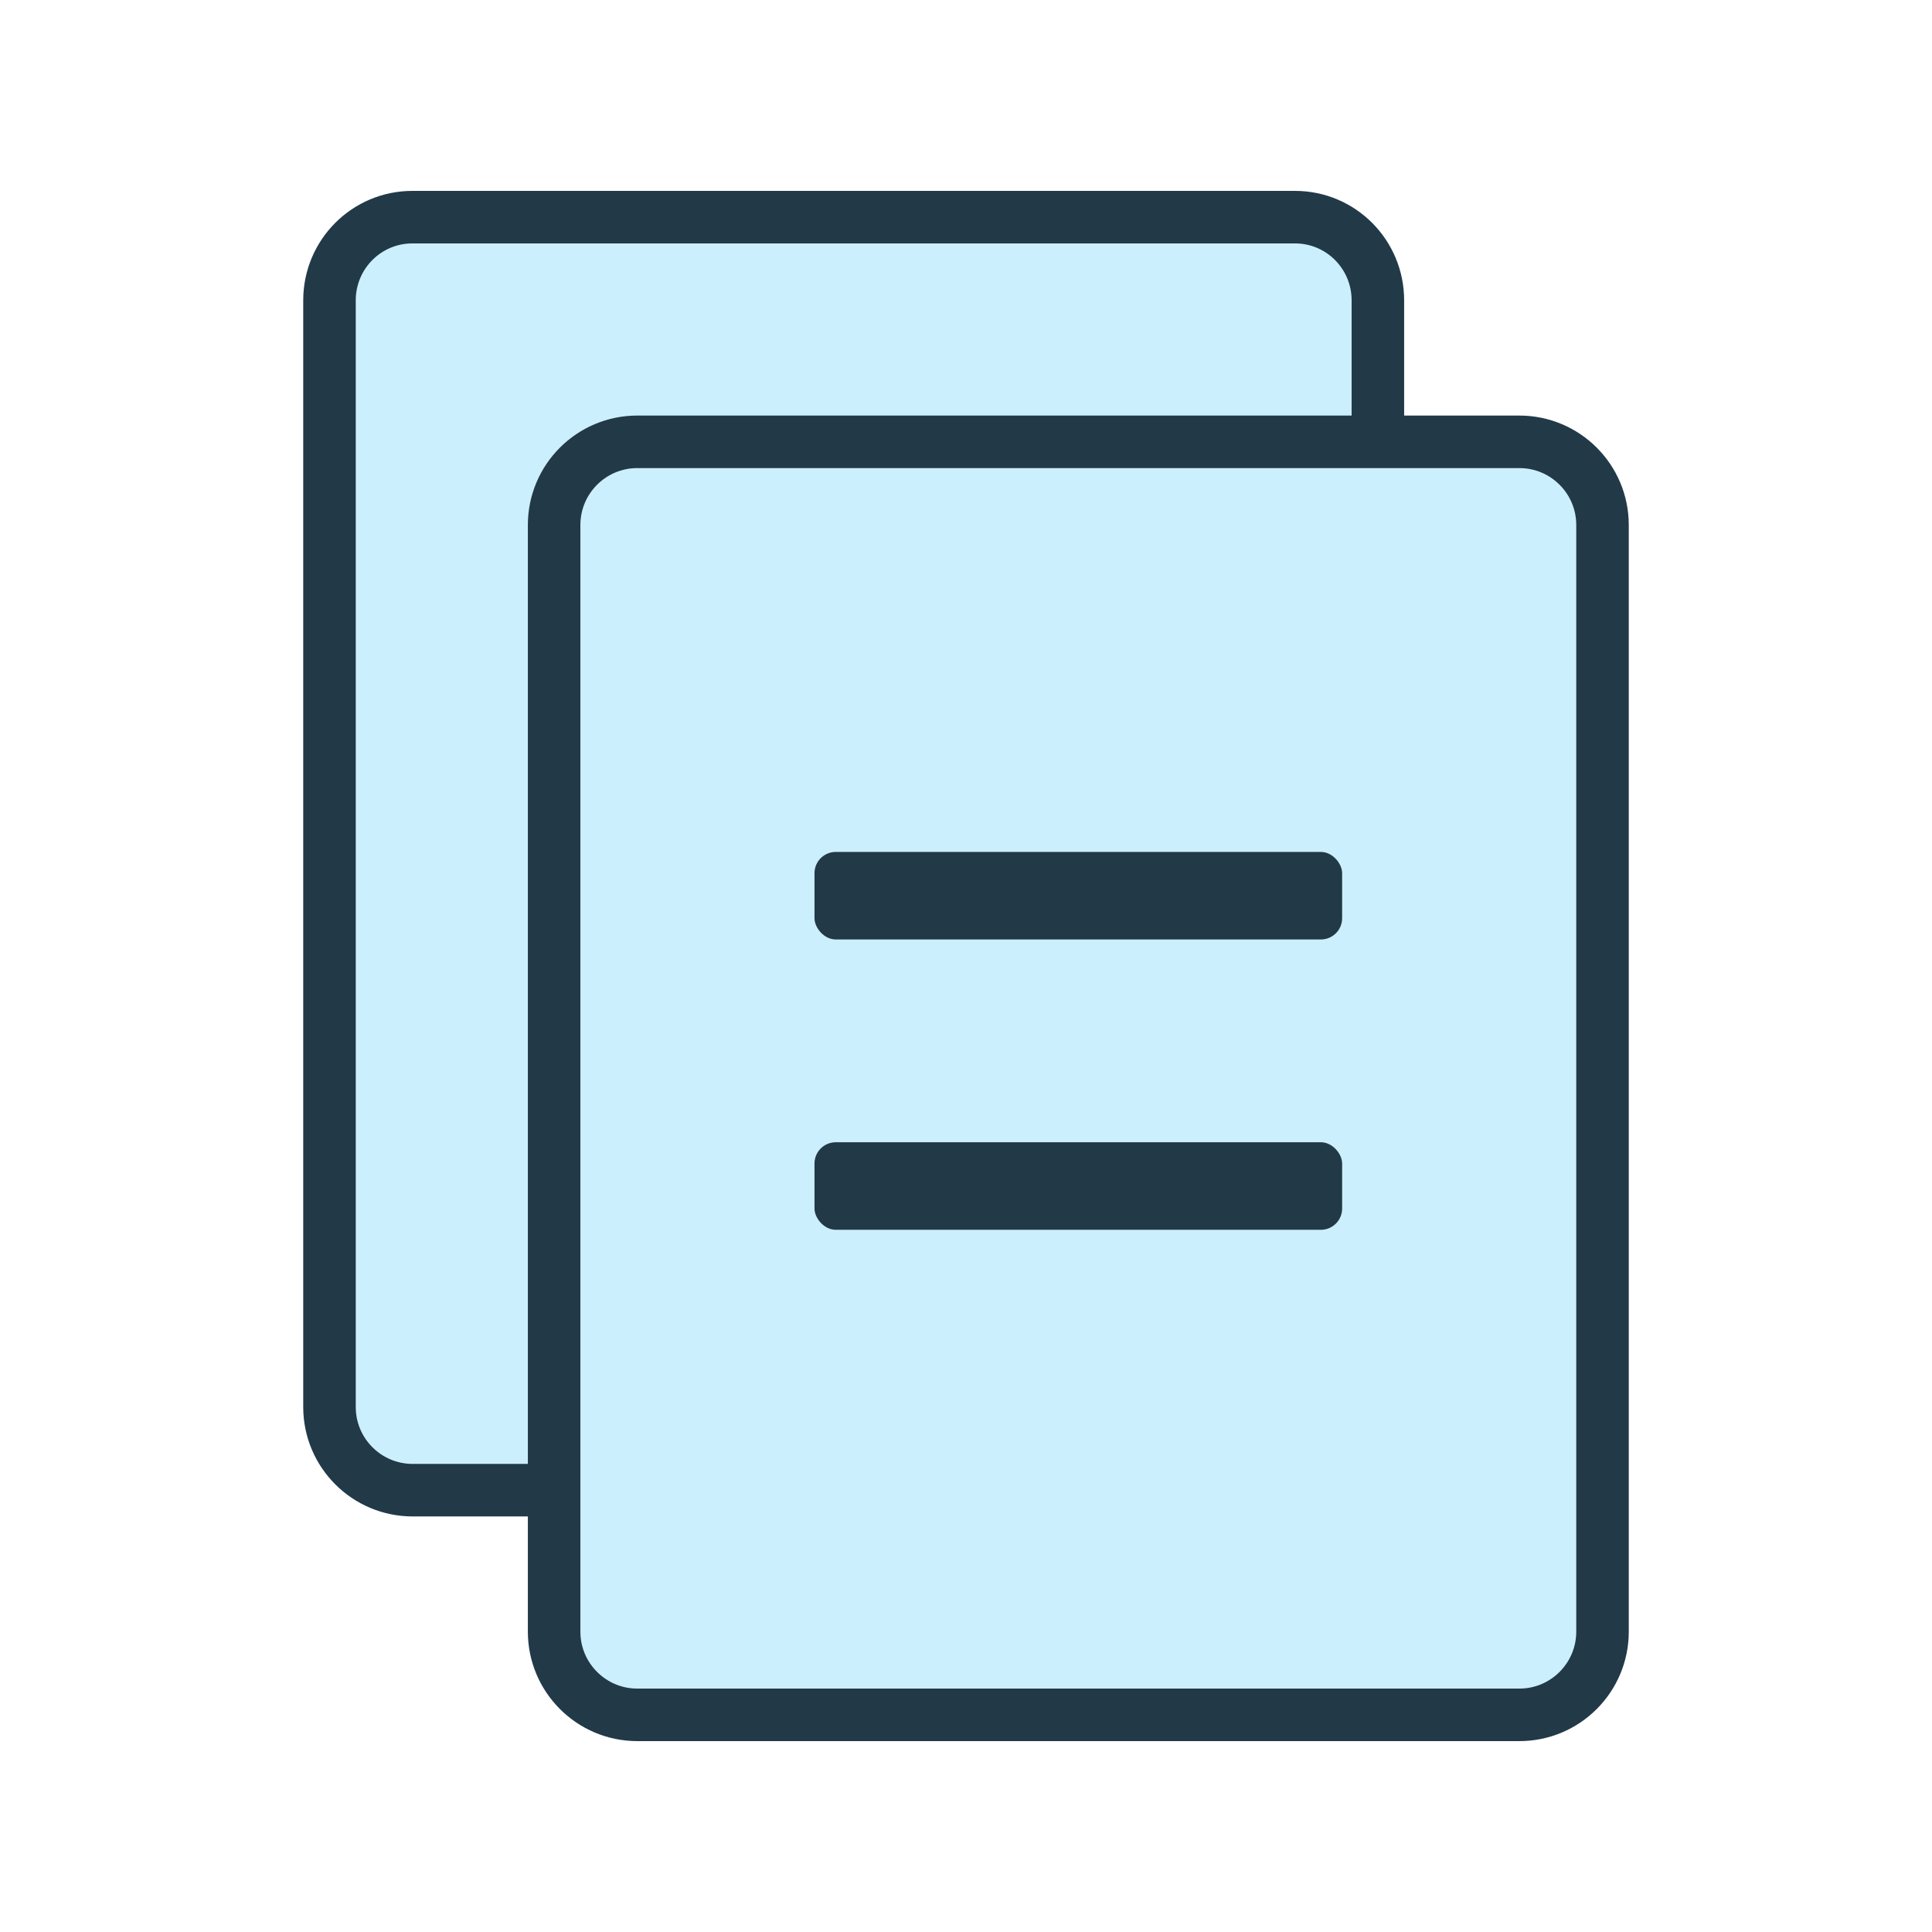 <svg width="48" height="48" viewBox="0 0 48 48" fill="none" xmlns="http://www.w3.org/2000/svg">
<path d="M34.233 10.976V7.462C34.233 6.32 33.314 5.395 32.173 5.395C27.09 5.395 15.075 5.395 10.247 5.395C9.106 5.395 8.186 6.321 8.186 7.462V34.956C8.186 36.098 9.112 37.023 10.253 37.023H13.768" fill="#CCEFFE"/>
<path d="M34.233 10.976V7.462C34.233 6.32 33.314 5.395 32.173 5.395C27.09 5.395 15.075 5.395 10.247 5.395C9.106 5.395 8.186 6.321 8.186 7.462V34.956C8.186 36.098 9.112 37.023 10.253 37.023H13.768" stroke="#223948" stroke-width="1.305" stroke-linejoin="round"/>
<path d="M39.814 13.044C39.814 11.902 38.889 10.977 37.747 10.977H15.834C14.693 10.977 13.767 11.902 13.767 13.044V40.538C13.767 41.679 14.693 42.605 15.834 42.605H37.747C38.889 42.605 39.814 41.679 39.814 40.538V13.044Z" fill="#CCEFFE" stroke="#223948" stroke-width="1.305" stroke-linejoin="round"/>
<rect x="20.236" y="21.166" width="13.109" height="2.175" rx="0.528" fill="#223948"/>
<rect x="20.236" y="28.379" width="13.109" height="2.175" rx="0.528" fill="#223948"/>
</svg>

